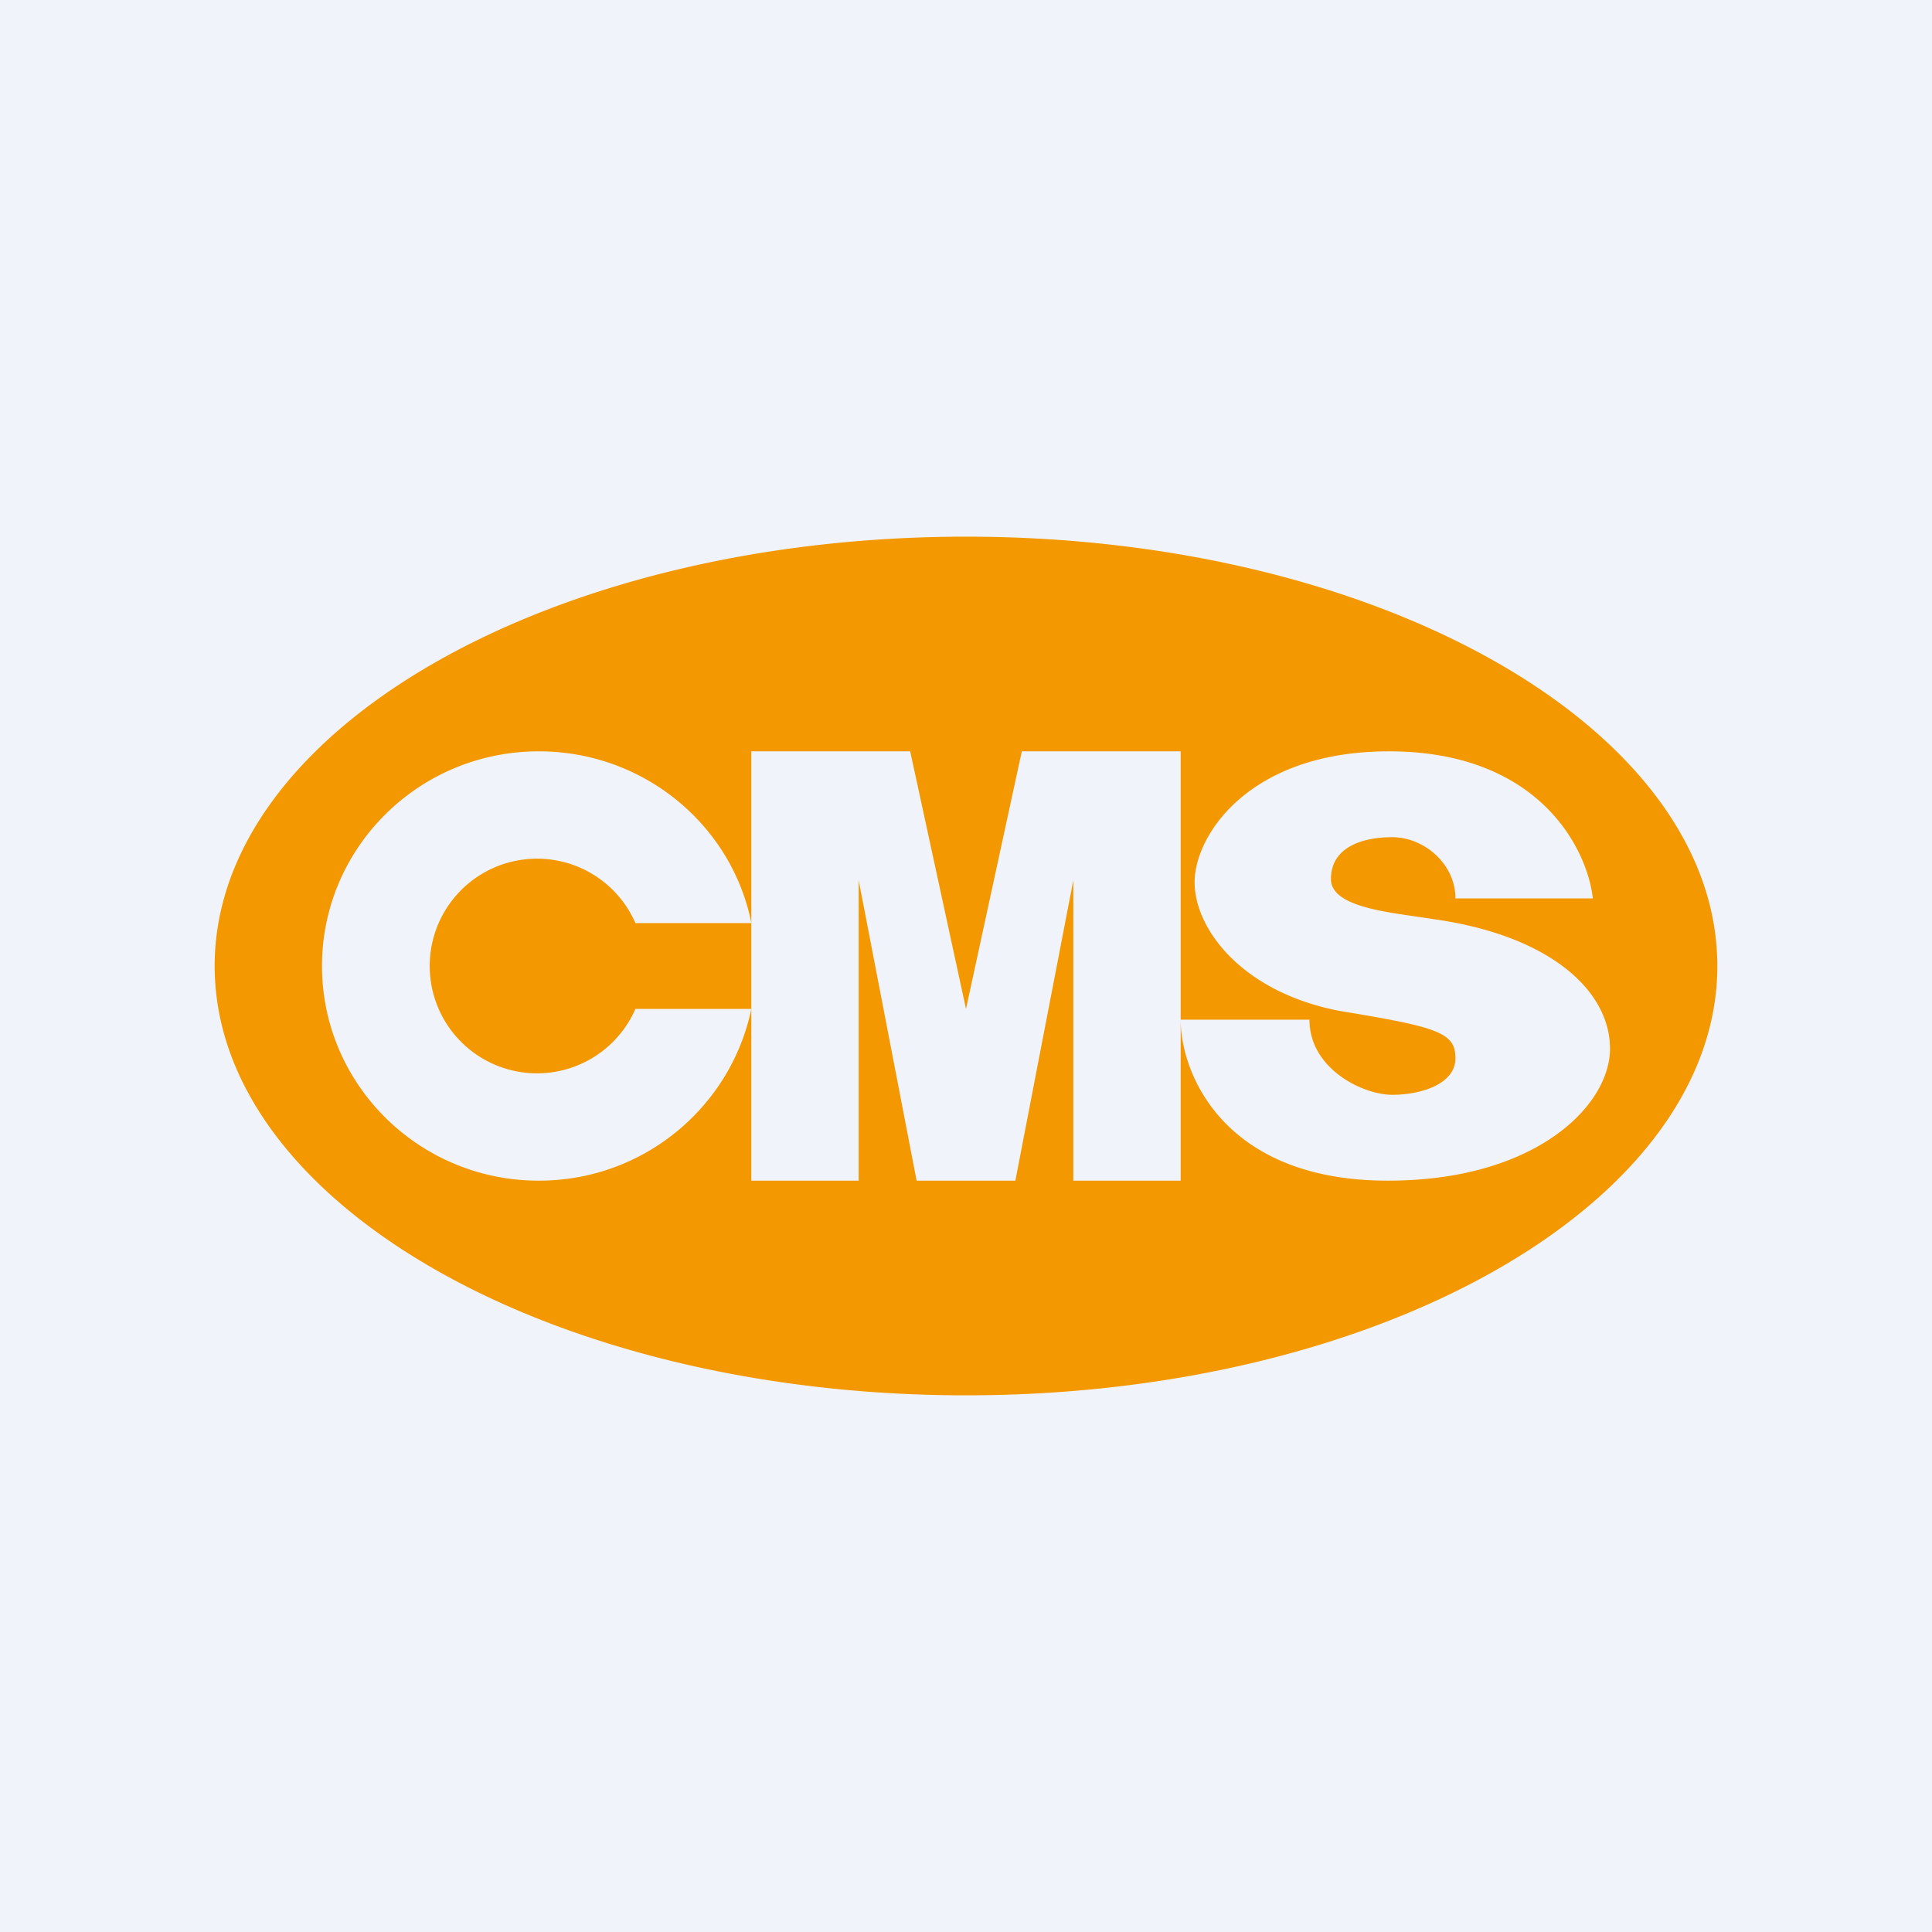 <!-- by TradingView --><svg width="18" height="18" viewBox="0 0 18 18" xmlns="http://www.w3.org/2000/svg"><path fill="#F0F3FA" d="M0 0h18v18H0z"/><path fill-rule="evenodd" d="M9 13c3.87 0 7-1.8 7-4s-3.13-4-7-4-7 1.8-7 4 3.13 4 7 4Zm4.56-4.63h1.28c-.05-.46-.5-1.37-1.9-1.37-1.3 0-1.81.78-1.81 1.22 0 .44.45 1.03 1.36 1.2.91.15 1.07.2 1.07.44s-.32.34-.59.34c-.27 0-.77-.24-.77-.7H11V7H9.52L9 9.4 8.48 7H7v4h1V8.2l.54 2.8h.92L10 8.2V11h1V9.5c0 .5.4 1.5 1.93 1.5 1.38 0 2.07-.7 2.07-1.23s-.54-1.04-1.6-1.2l-.2-.03c-.35-.05-.8-.11-.8-.35 0-.29.28-.39.57-.39.3 0 .59.25.59.57ZM7 9.4c-.19.91-1 1.6-1.98 1.6C3.9 11 3 10.1 3 9s.9-2 2.02-2C6 7 6.82 7.69 7 8.6H5.92a1 1 0 1 0 0 .8H7Z" fill="#F39800"/></svg>